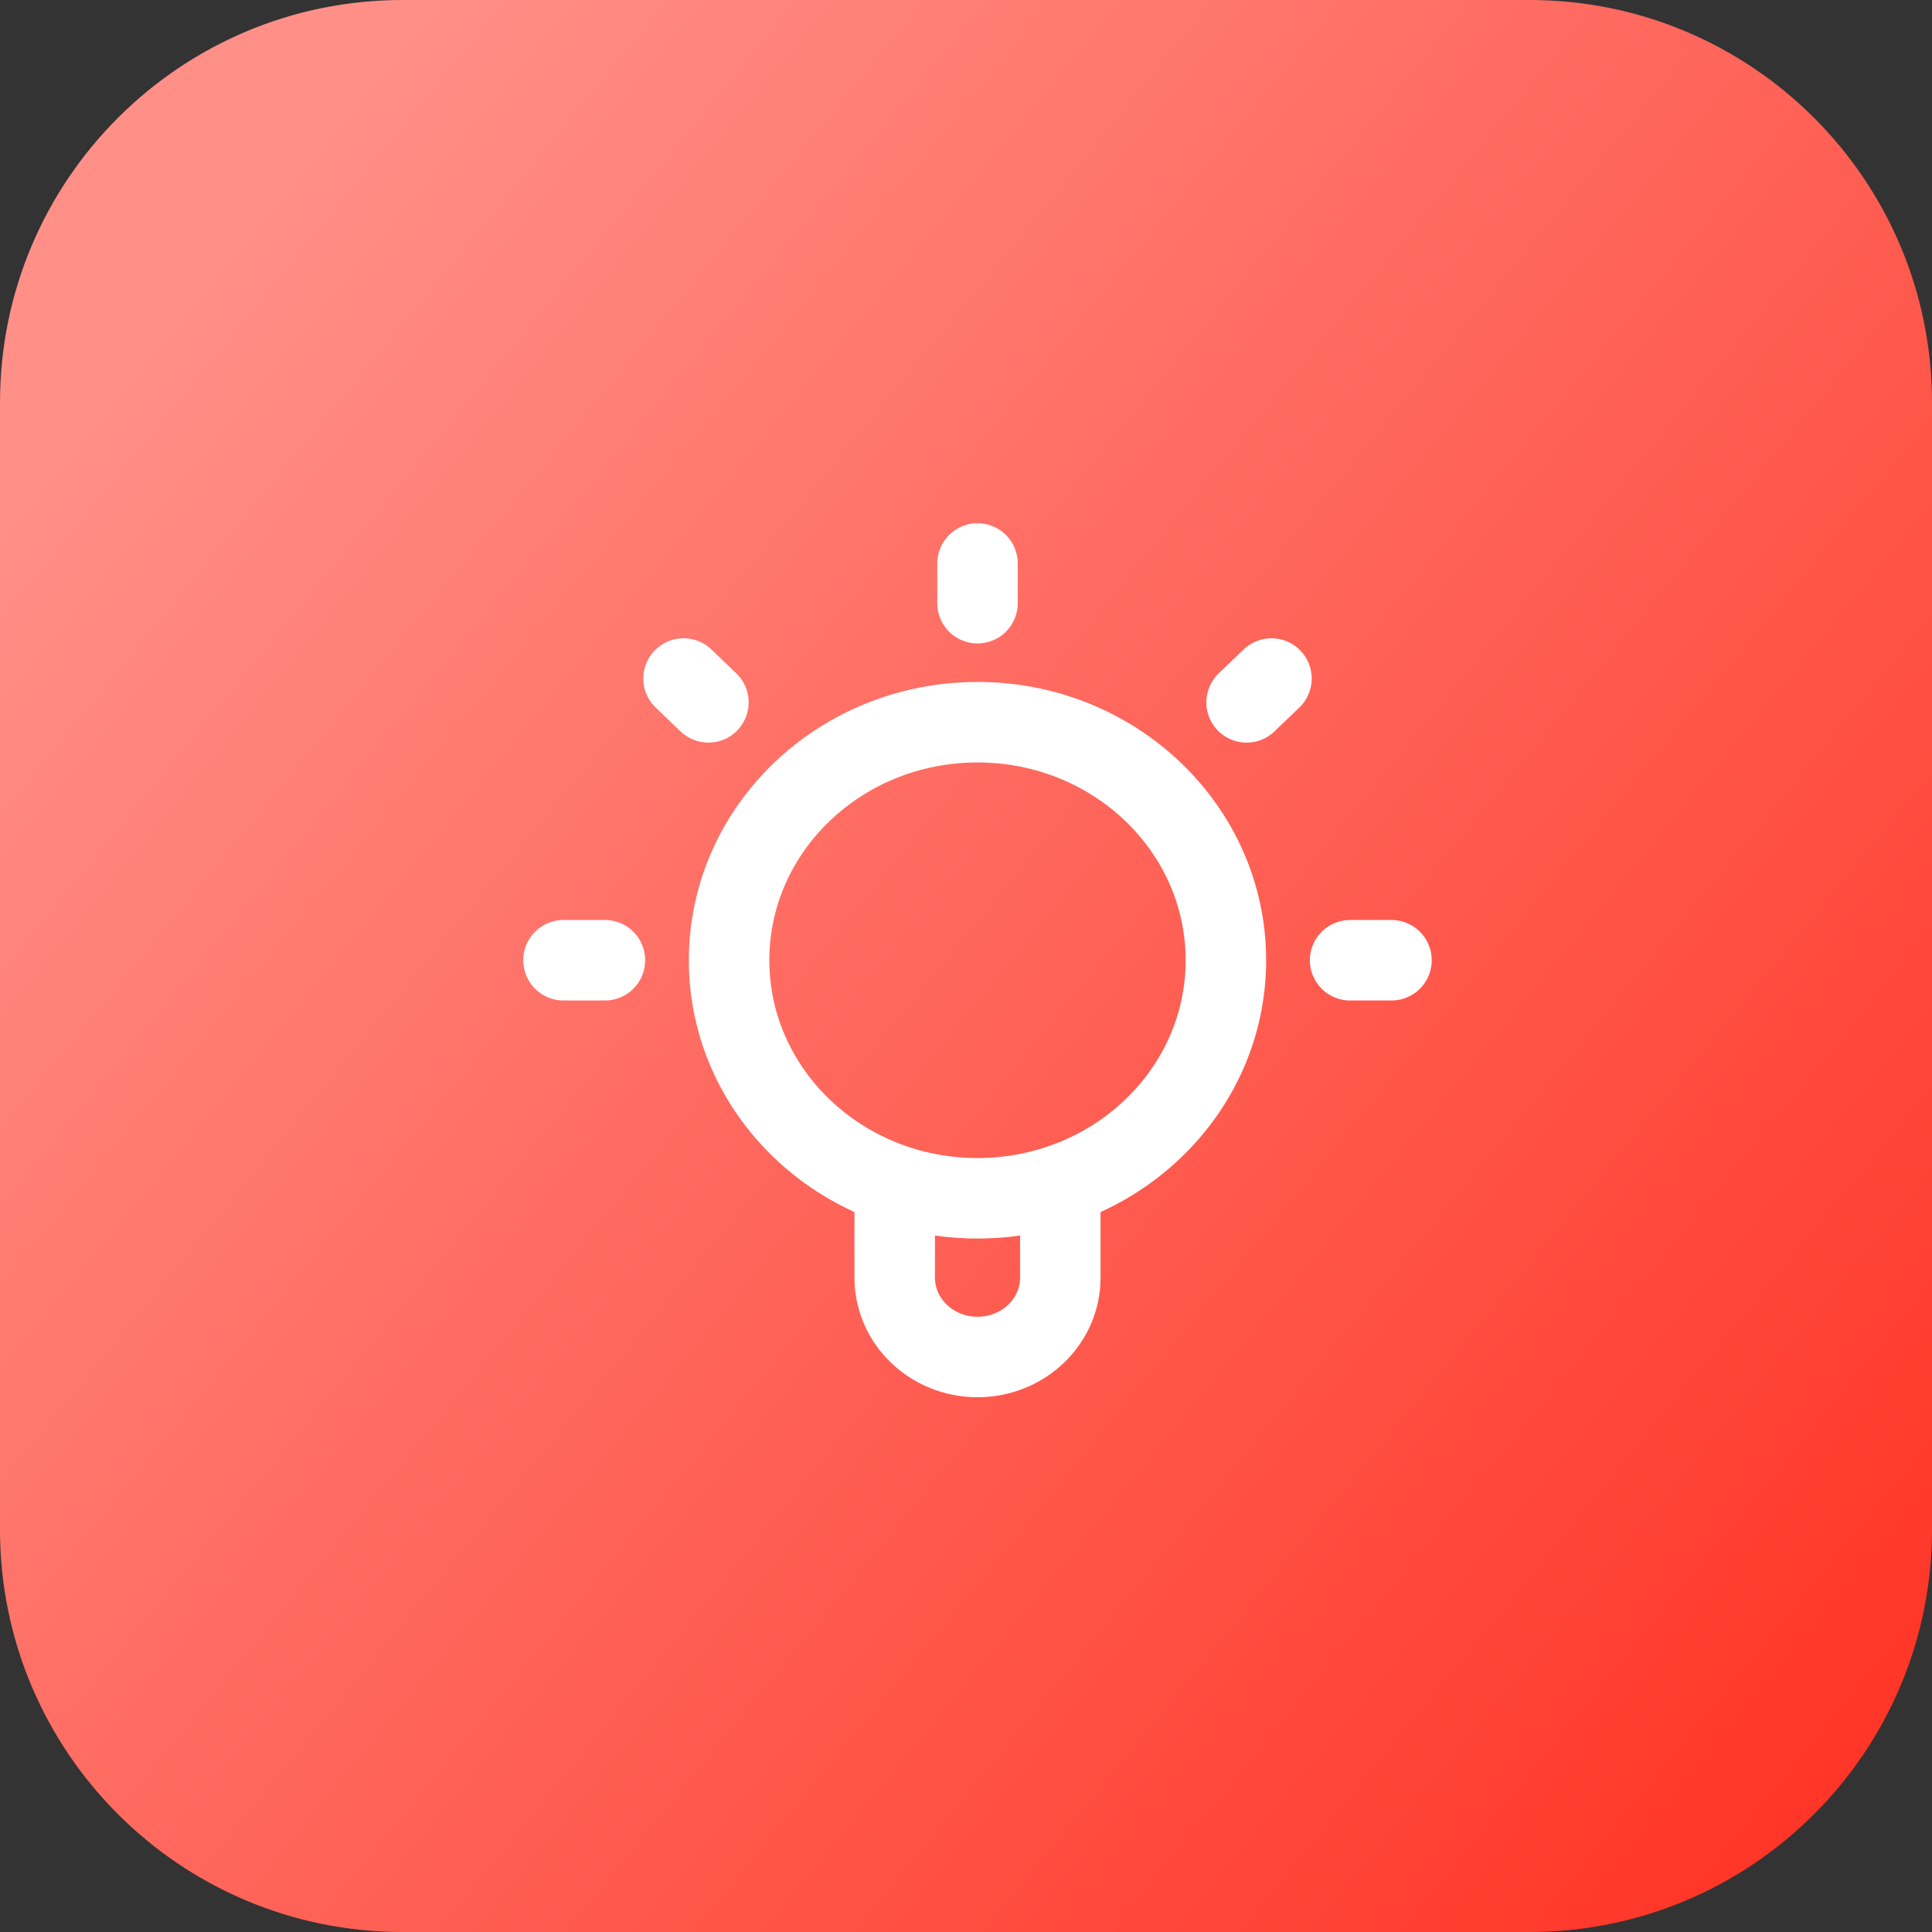 <svg width="48" height="48" viewBox="0 0 48 48" fill="none" xmlns="http://www.w3.org/2000/svg">
<rect x="0" y="0" width="48" height="48" fill="#333333" stroke="none"/>
<path d="M0 10C0 4.477 4.477 0 10 0H38C43.523 0 48 4.477 48 10V38C48 43.523 43.523 48 38 48H10C4.477 48 0 43.523 0 38V10Z" fill="url(#paint0_linear_4258_104859)"/>
<path d="M22.229 29.435V31.743C22.229 32.832 23.15 33.714 24.286 33.714C25.422 33.714 26.343 32.832 26.343 31.743V29.435M24.286 14V14.986M15.029 23.857H14M17.6 17.45L16.983 16.858M30.971 17.45L31.589 16.858M34.571 23.857H33.543M30.457 23.857C30.457 27.123 27.694 29.771 24.286 29.771C20.877 29.771 18.114 27.123 18.114 23.857C18.114 20.591 20.877 17.943 24.286 17.943C27.694 17.943 30.457 20.591 30.457 23.857Z" stroke="white" stroke-width="2" stroke-linecap="round" stroke-linejoin="round"/>
<defs>
<linearGradient id="paint0_linear_4258_104859" x1="4.716" y1="7.258" x2="59.074" y2="51.742" gradientUnits="userSpaceOnUse">
<stop stop-color="#FF8F87"/>
<stop offset="0.985" stop-color="#FF1F0F"/>
</linearGradient>
</defs>
</svg>
